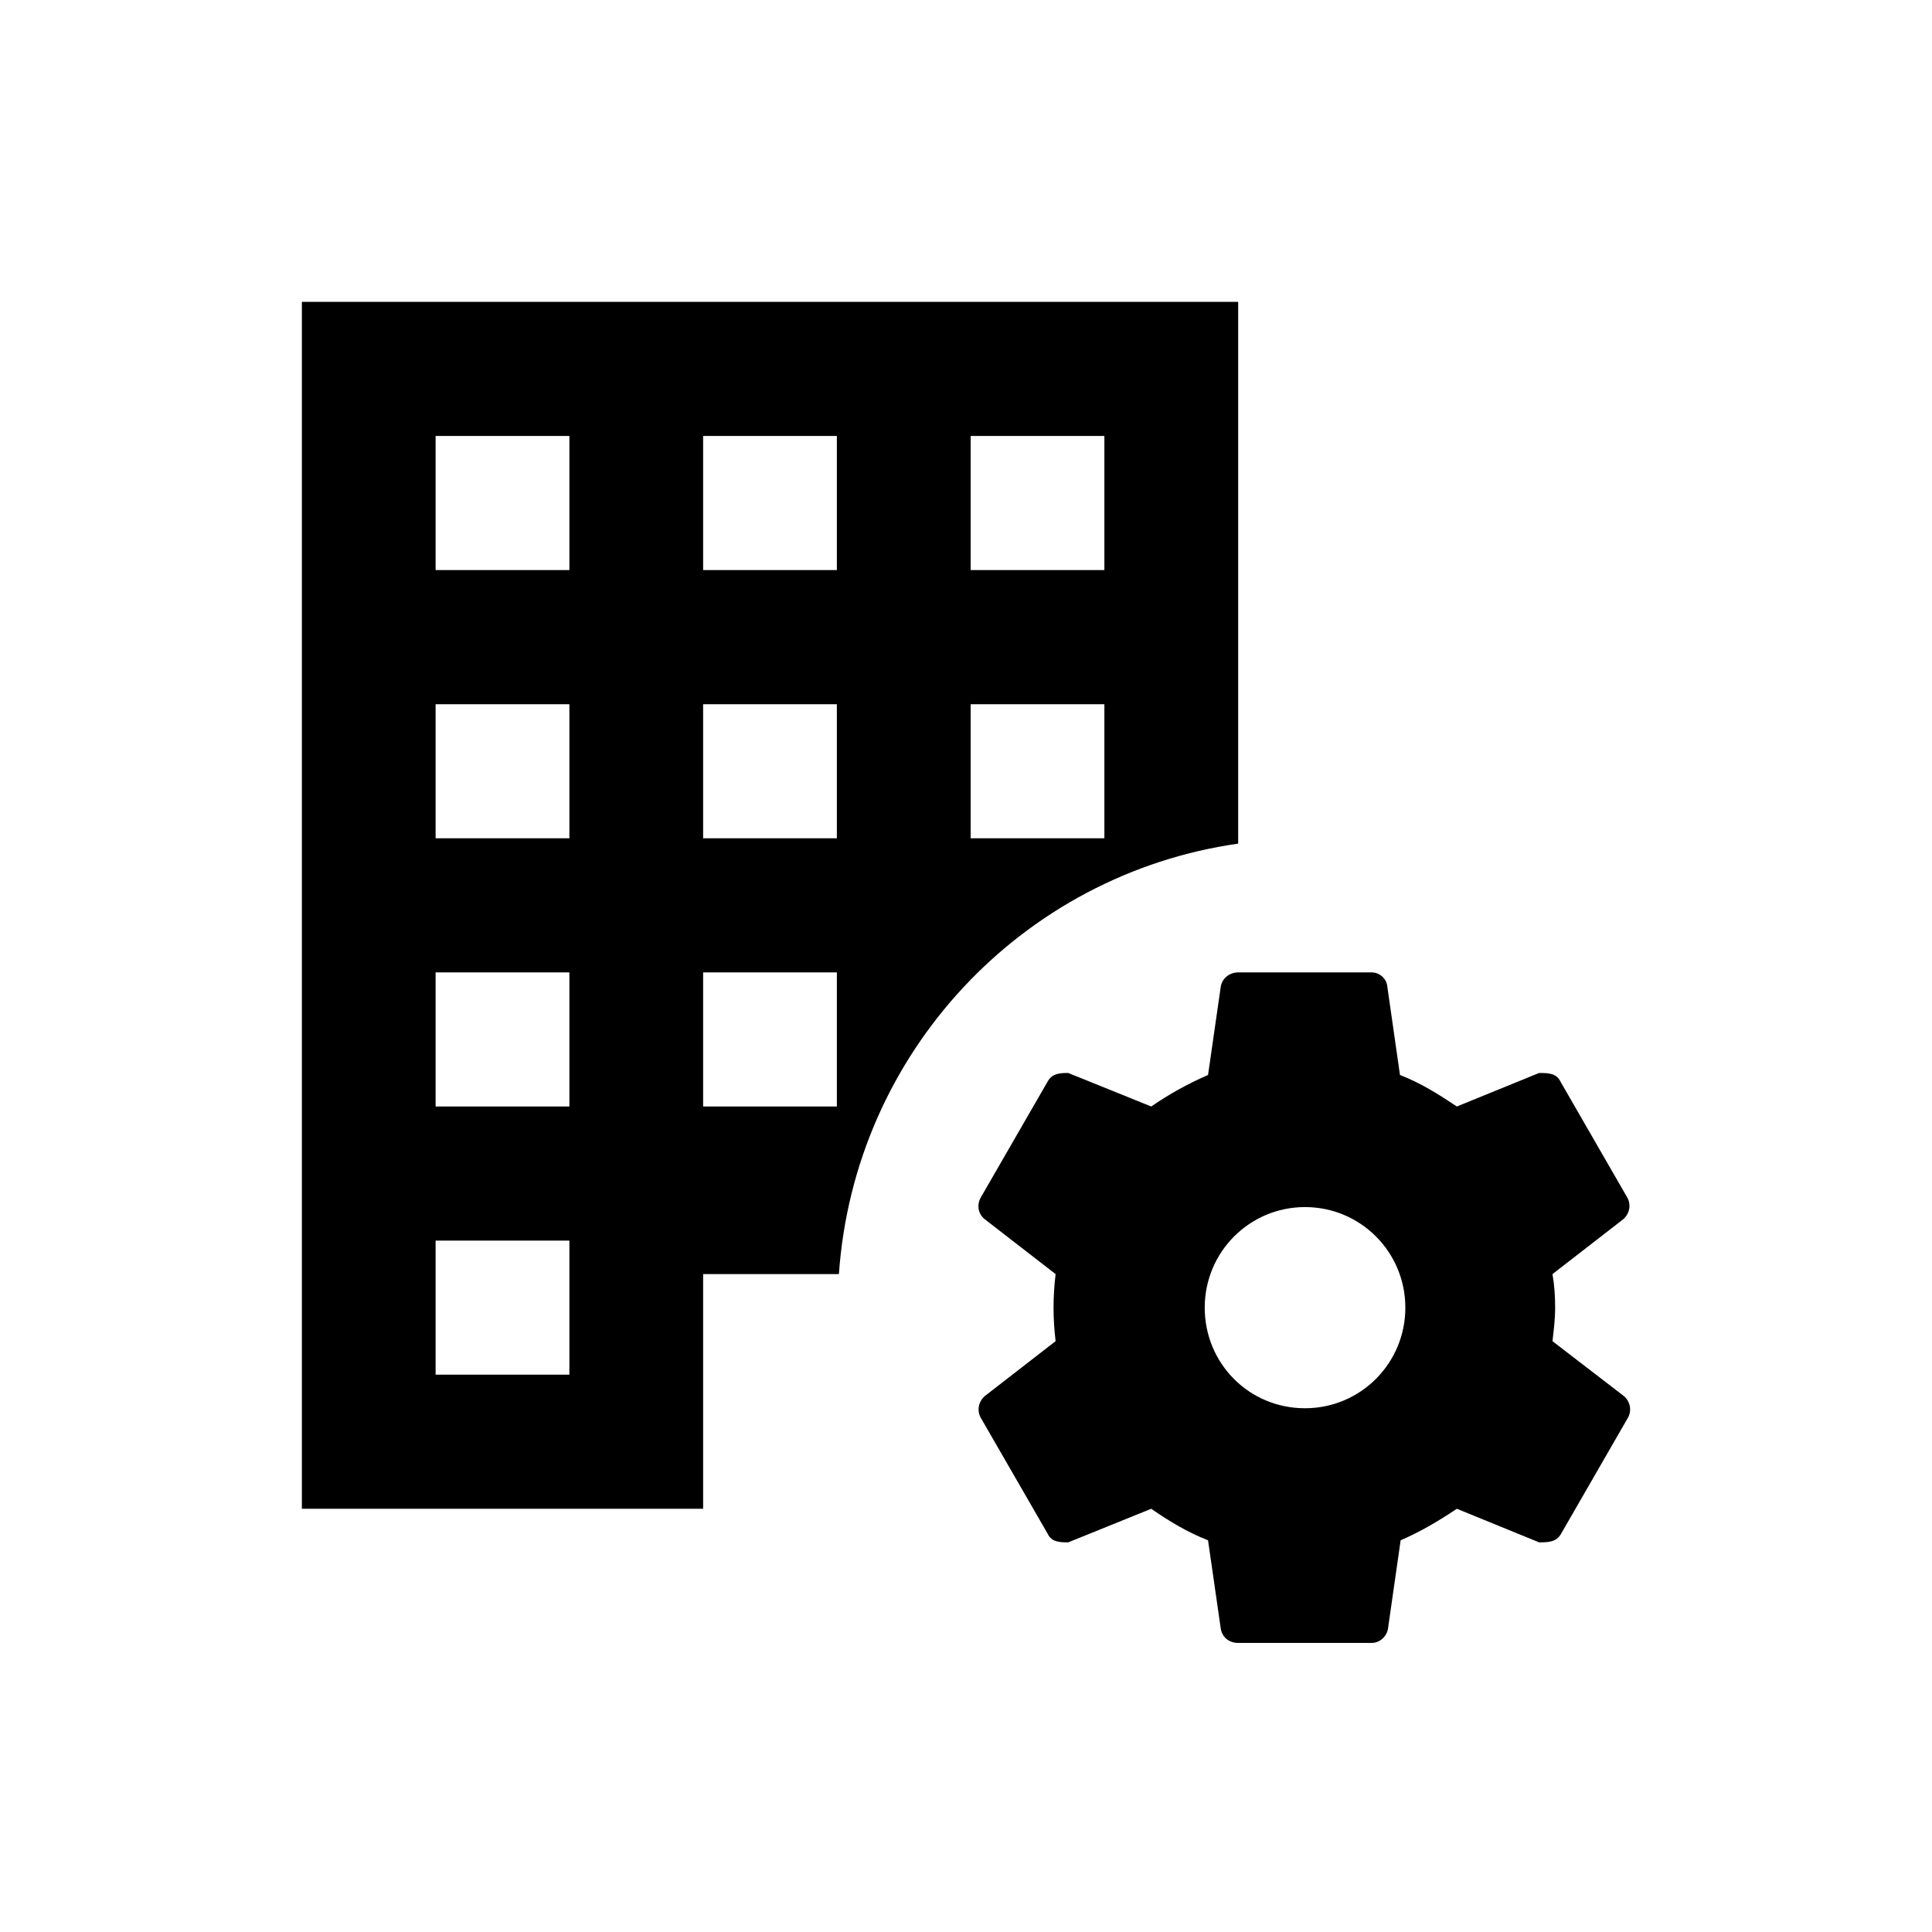 <svg width="32" height="32" viewBox="0 0 32 32" fill="none" xmlns="http://www.w3.org/2000/svg">
<path d="M20.508 16.106C20.364 16.106 20.242 16.206 20.22 16.339L20.009 17.805C19.677 17.949 19.356 18.127 19.068 18.327L17.694 17.772C17.572 17.772 17.428 17.772 17.351 17.916L16.243 19.837C16.177 19.959 16.199 20.104 16.309 20.193L17.484 21.103C17.462 21.292 17.45 21.47 17.45 21.659C17.45 21.848 17.462 22.025 17.484 22.214L16.309 23.125C16.21 23.213 16.177 23.358 16.243 23.48L17.351 25.401C17.417 25.546 17.561 25.546 17.694 25.546L19.068 24.99C19.356 25.19 19.666 25.379 20.009 25.512L20.22 26.978C20.242 27.112 20.352 27.212 20.508 27.212H22.723C22.845 27.212 22.967 27.112 22.989 26.978L23.199 25.512C23.532 25.368 23.831 25.19 24.13 24.99L25.492 25.546C25.636 25.546 25.78 25.546 25.858 25.401L26.965 23.48C27.032 23.358 26.999 23.213 26.899 23.125L25.714 22.214C25.736 22.025 25.758 21.848 25.758 21.659C25.758 21.47 25.747 21.292 25.714 21.103L26.888 20.193C26.988 20.104 27.021 19.959 26.954 19.837L25.847 17.916C25.78 17.772 25.636 17.772 25.492 17.772L24.13 18.327C23.831 18.127 23.532 17.938 23.188 17.805L22.978 16.339C22.967 16.206 22.845 16.106 22.723 16.106H20.508ZM21.615 19.993C22.535 19.993 23.277 20.737 23.277 21.659C23.277 22.58 22.535 23.325 21.615 23.325C20.685 23.325 19.954 22.58 19.954 21.659C19.954 20.737 20.696 19.993 21.615 19.993ZM20.508 13.973V5H5V24.99H11.646V21.103H13.895C14.149 17.439 16.93 14.484 20.508 13.973ZM9.431 22.769H7.215V20.548H9.431V22.769ZM9.431 18.327H7.215V16.106H9.431V18.327ZM9.431 13.885H7.215V11.664H9.431V13.885ZM9.431 9.442H7.215V7.221H9.431V9.442ZM16.077 7.221H18.292V9.442H16.077V7.221ZM16.077 11.664H18.292V13.885H16.077V11.664ZM13.861 18.327H11.646V16.106H13.861V18.327ZM13.861 13.885H11.646V11.664H13.861V13.885ZM11.646 9.442V7.221H13.861V9.442H11.646Z" fill="black"/>
</svg>

